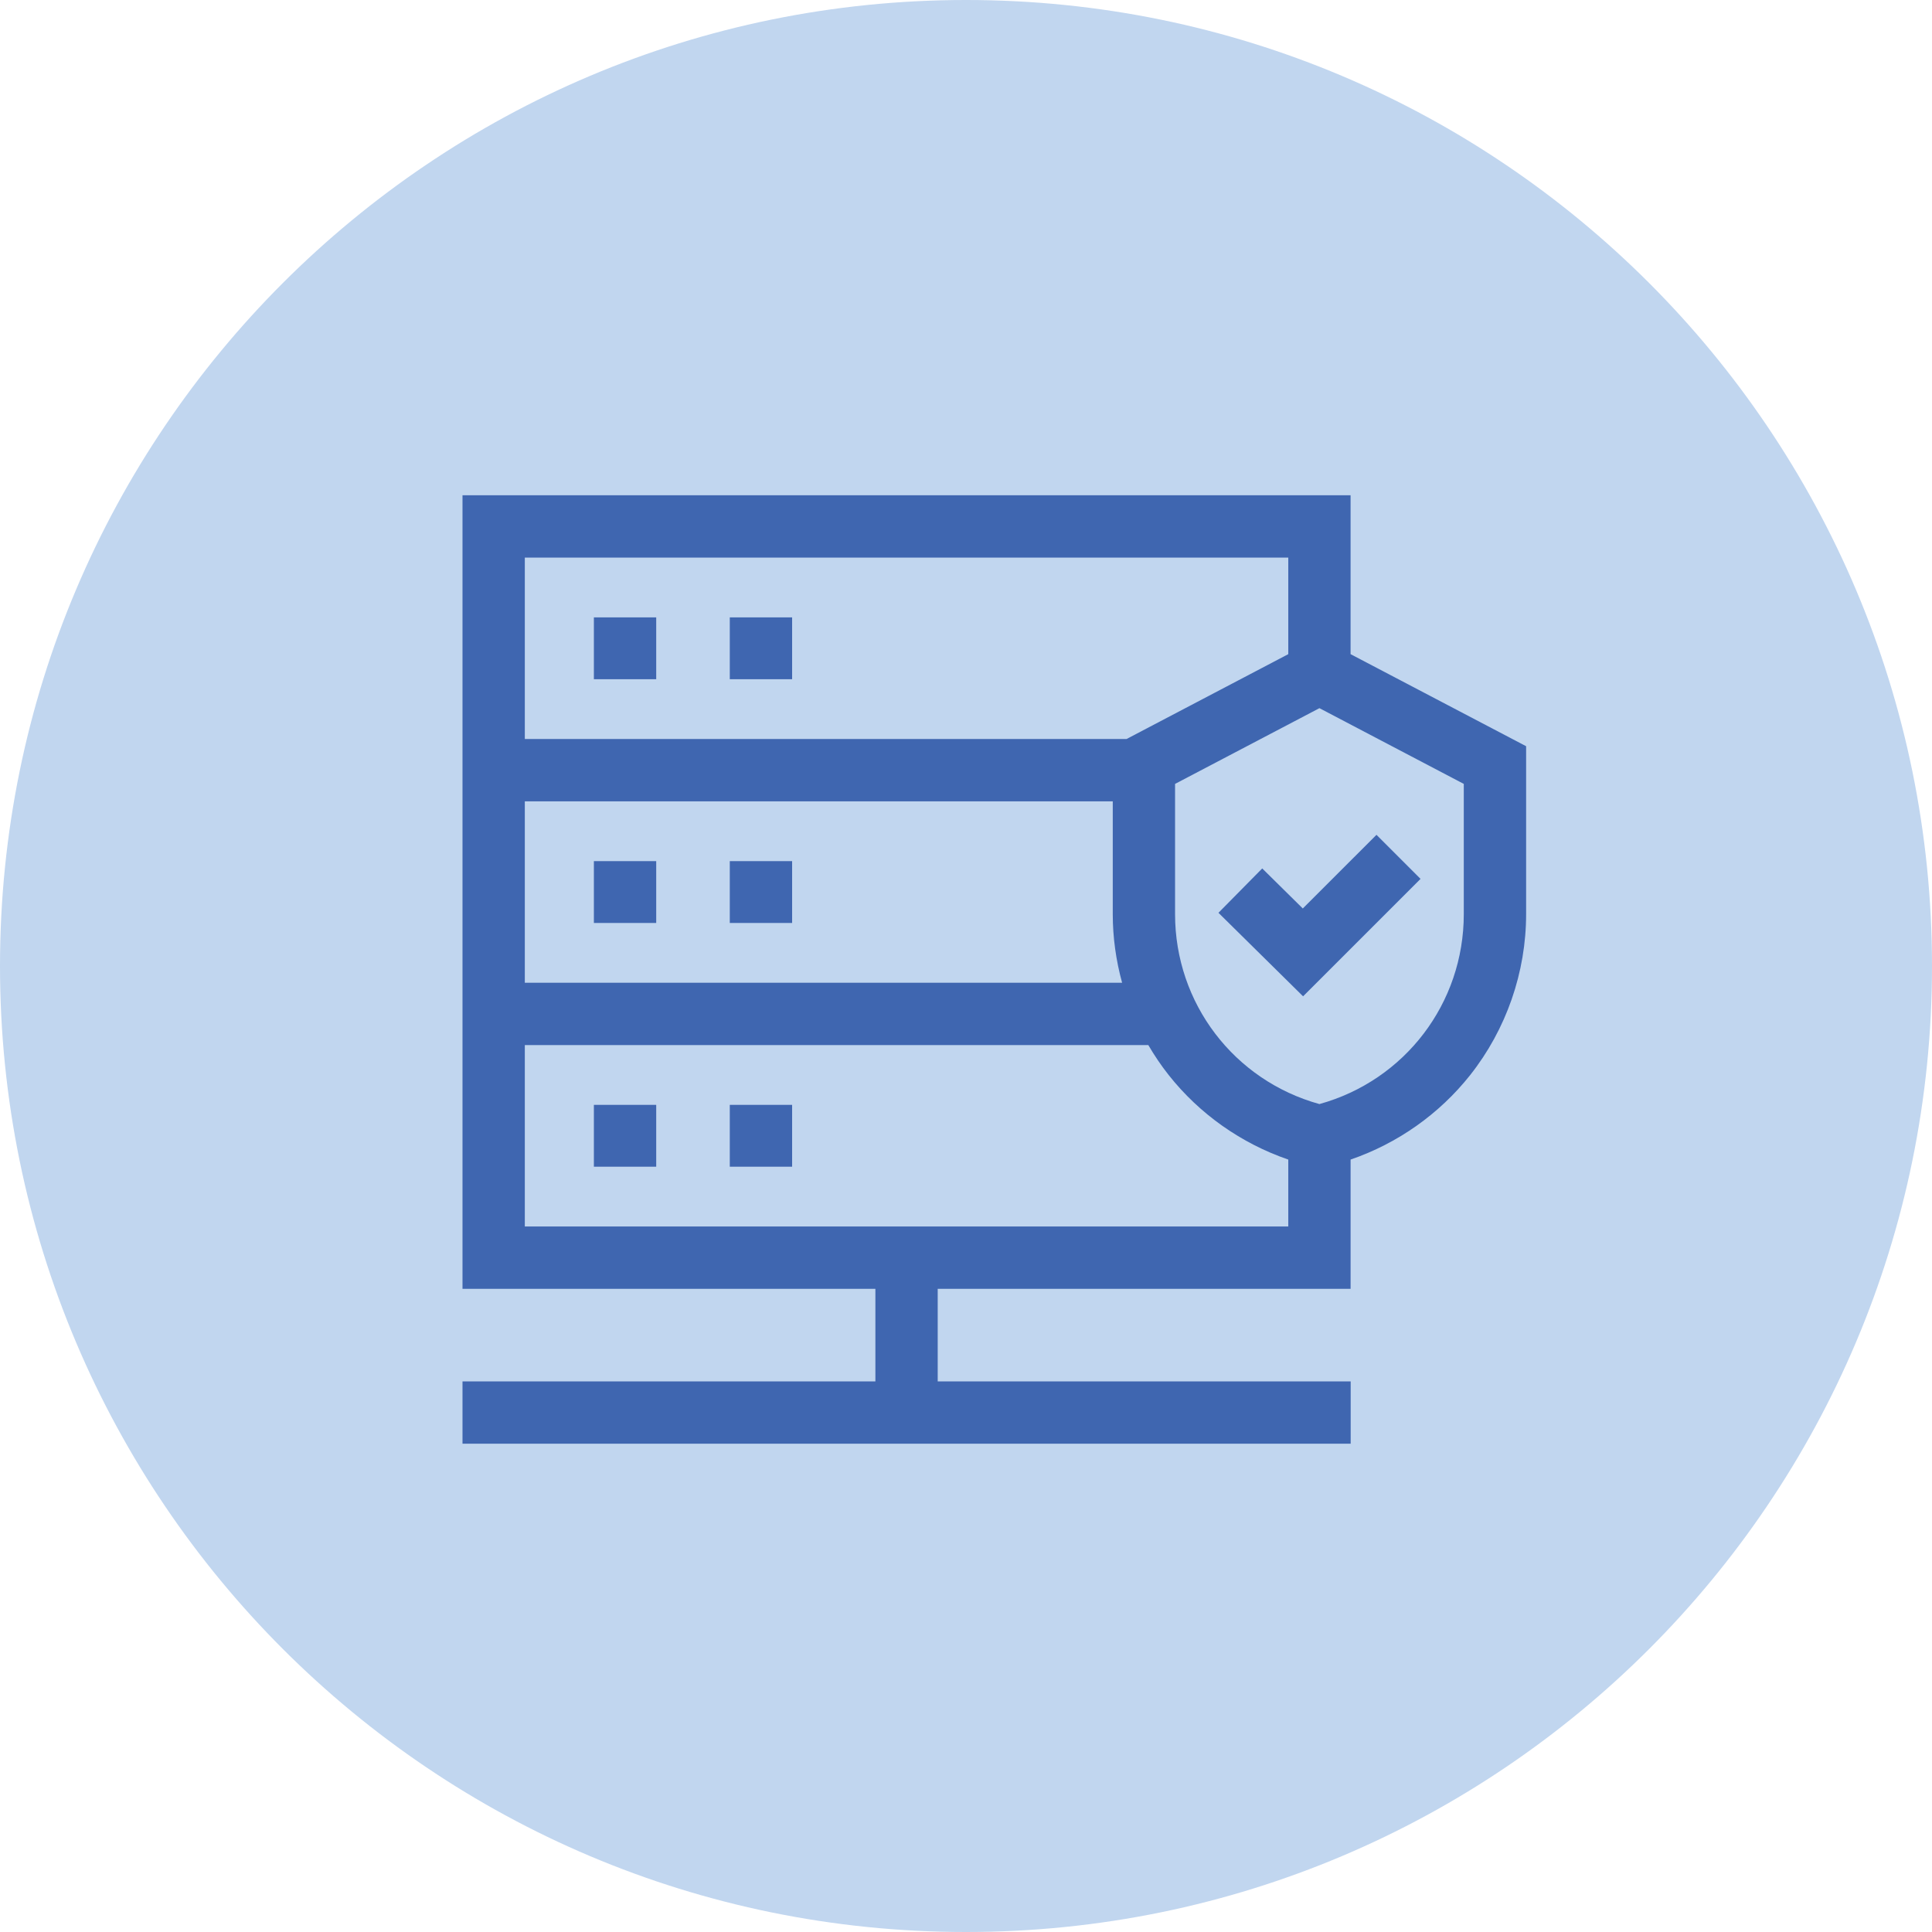 <?xml version="1.0" encoding="utf-8"?>
<!-- Generator: Adobe Illustrator 16.0.0, SVG Export Plug-In . SVG Version: 6.00 Build 0)  -->
<!DOCTYPE svg PUBLIC "-//W3C//DTD SVG 1.1//EN" "http://www.w3.org/Graphics/SVG/1.1/DTD/svg11.dtd">
<svg version="1.1" id="Layer_1" xmlns="http://www.w3.org/2000/svg" xmlns:xlink="http://www.w3.org/1999/xlink" x="0px" y="0px"
	 width="110px" height="110px" viewBox="0 0 110 110" enable-background="new 0 0 110 110" xml:space="preserve">
<path fill="#C1D6EF" d="M110,55c0,30.376-24.624,55-55,55S0,85.376,0,55S24.624,0,55,0S110,24.624,110,55"/>
<rect x="33.813" y="35.151" fill="#3F66B0" width="3.549" height="3.521"/>
<rect x="41.551" y="35.151" fill="#3F66B0" width="3.549" height="3.521"/>
<rect x="33.813" y="49.029" fill="#3F66B0" width="3.549" height="3.521"/>
<rect x="41.551" y="49.029" fill="#3F66B0" width="3.549" height="3.521"/>
<rect x="33.813" y="62.906" fill="#3F66B0" width="3.549" height="3.521"/>
<rect x="41.551" y="62.906" fill="#3F66B0" width="3.549" height="3.521"/>
<path fill="#3F66B0" d="M76.896,37.245v-9.046H26.333V73.38h23.508v5.27H26.333v3.547h50.569V78.65H53.389v-5.27h23.508v-7.359
	c2.671-0.917,5.053-2.592,6.812-4.816c2.052-2.597,3.182-5.849,3.182-9.159v-9.56L76.896,37.245z M29.881,31.747h43.468v5.498
	l-9.21,4.832H29.881V31.747z M29.881,45.625h33.475v6.422c0,1.324,0.184,2.64,0.532,3.907H29.881V45.625z M29.881,69.832V59.502
	H65.38c0.346,0.592,0.73,1.162,1.157,1.703c1.758,2.224,4.141,3.899,6.812,4.816v3.81H29.881z M83.342,52.046
	c0,5.08-3.359,9.469-8.22,10.815c-4.86-1.346-8.219-5.735-8.219-10.815v-7.414l8.22-4.312l8.219,4.312V52.046z"/>
<polygon fill="#3F66B0" points="71.866,49.445 69.374,51.971 74.192,56.726 80.88,50.04 78.371,47.531 74.176,51.725 "/>
</svg>
